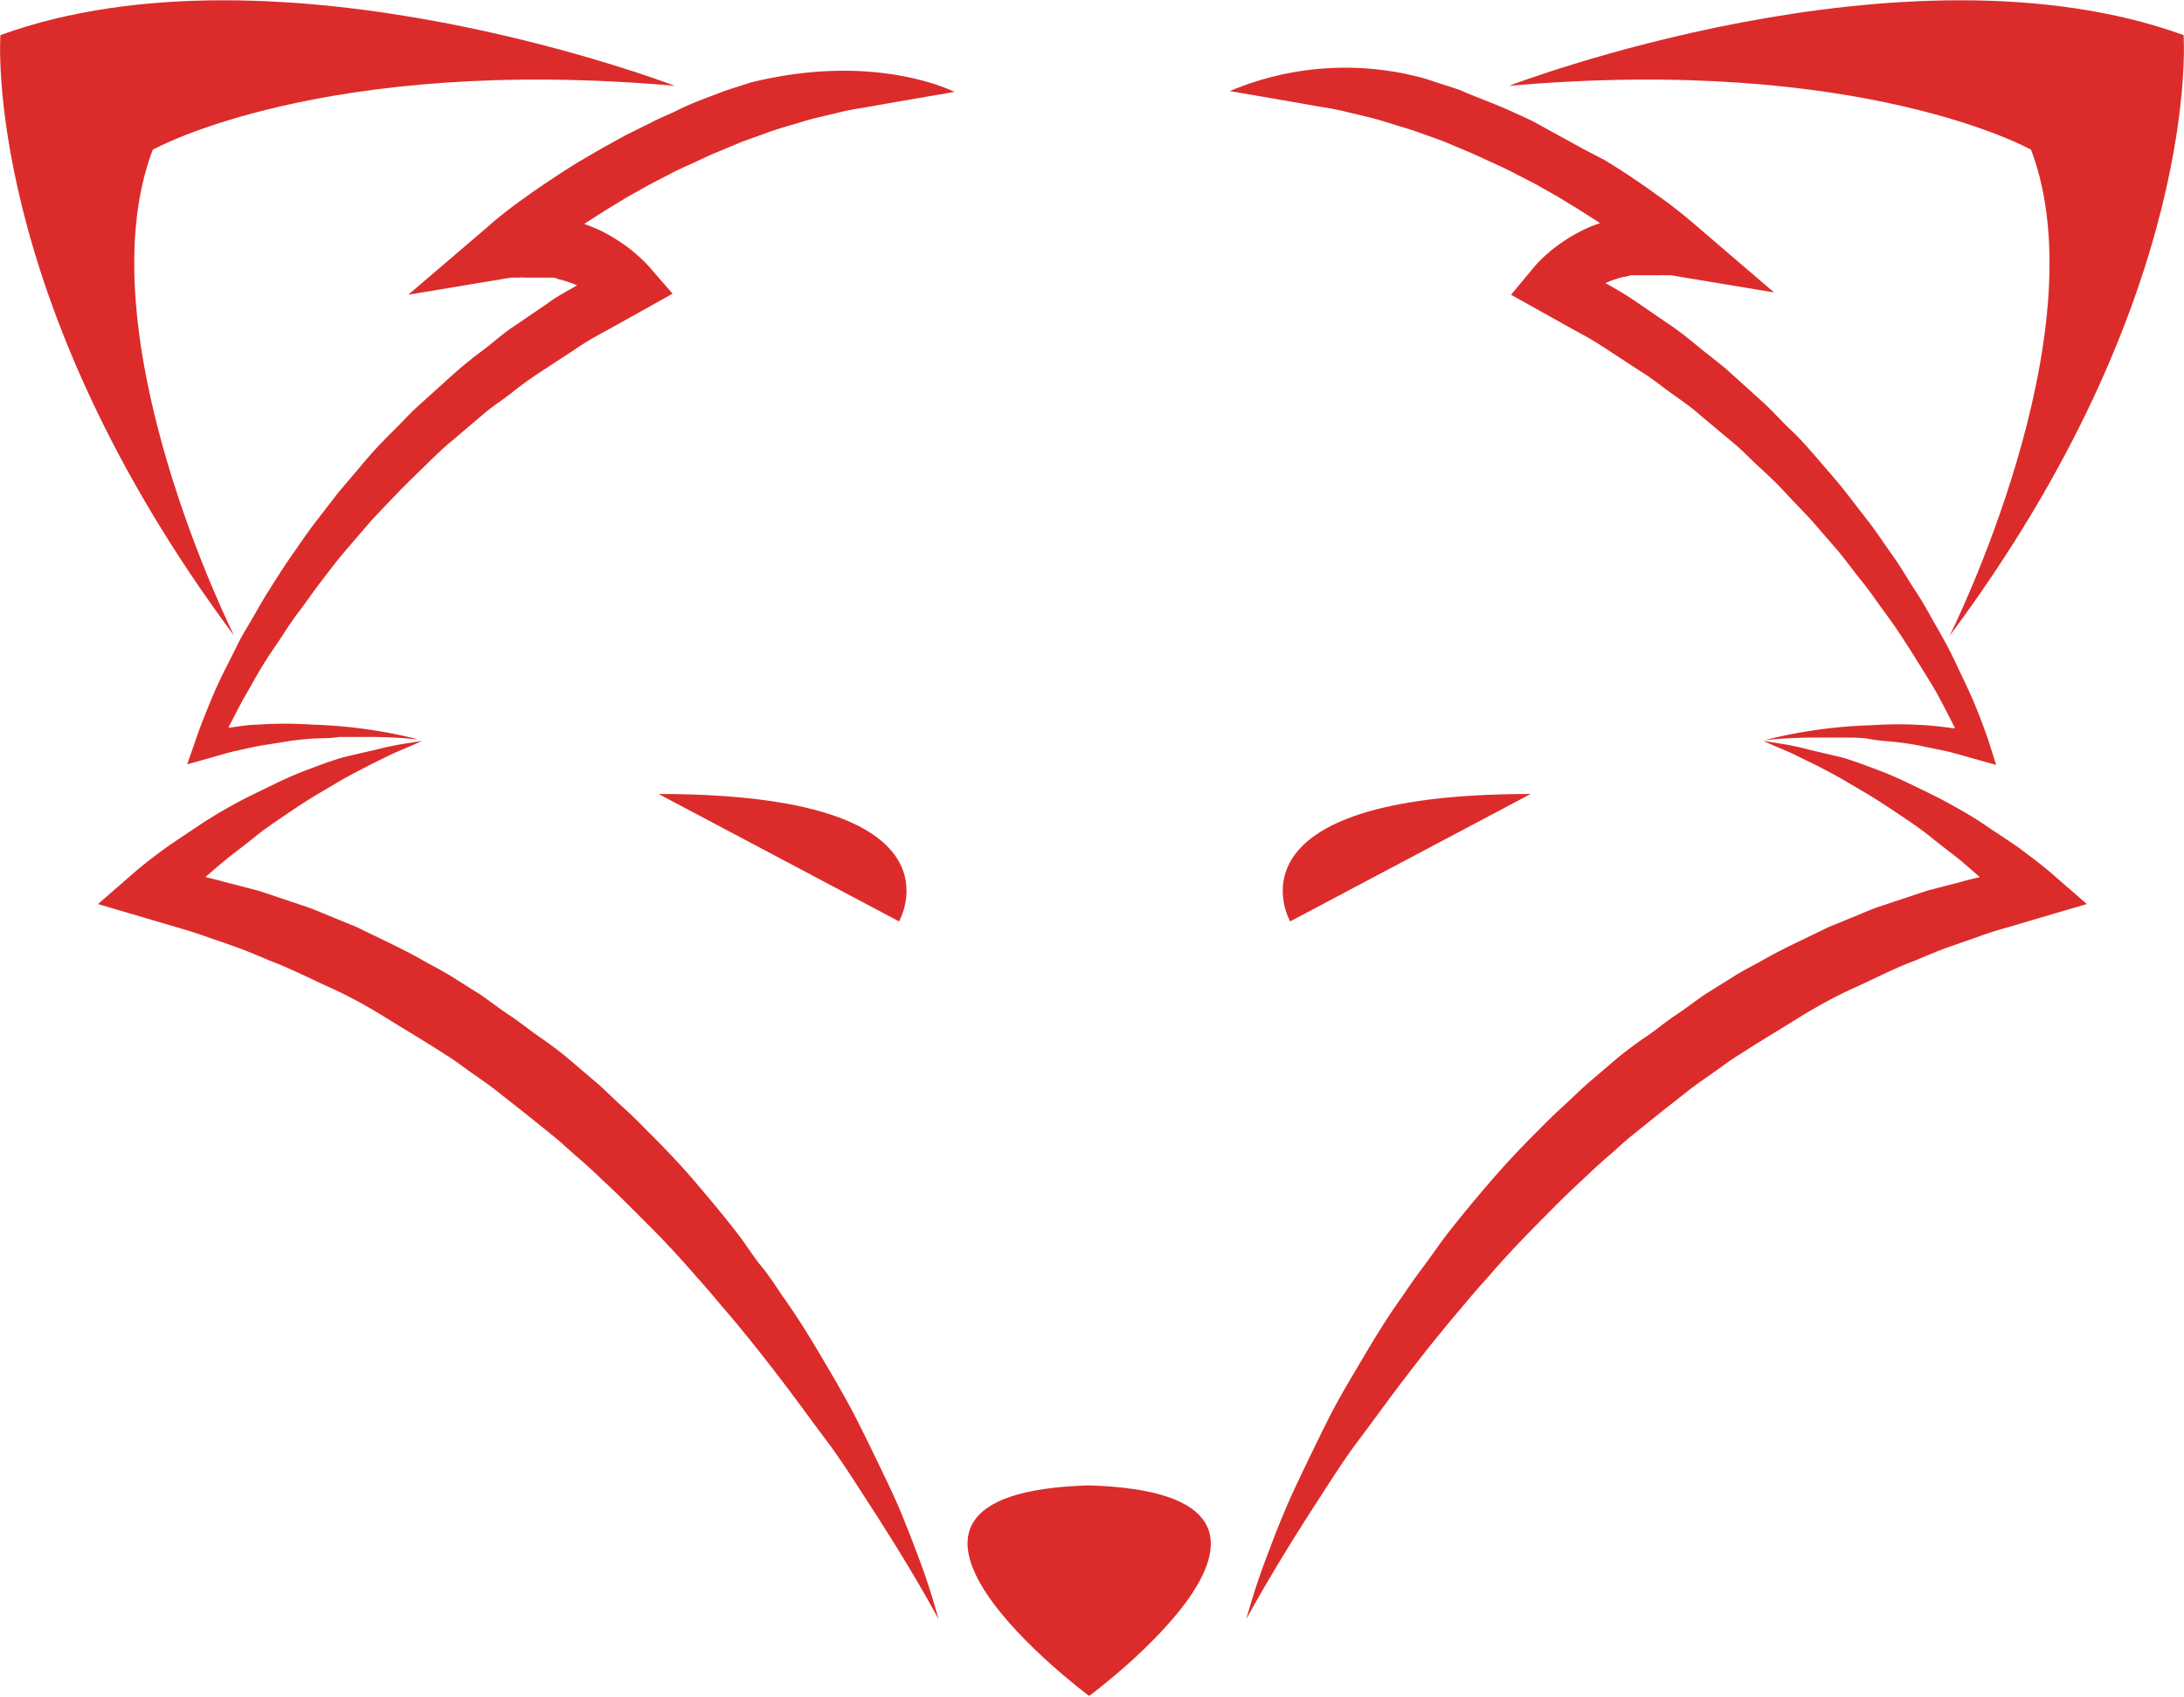 <svg xmlns="http://www.w3.org/2000/svg" viewBox="0 0 104.53 81.23"><title>icon-fuchs</title><path d="M335.77,76s18.91-7.28,32.29-2.43c0,0,.93,12.49-11.2,28.76,0,0,7.25-14.44,3.9-23.27C360.76,79.05,352.64,74.51,335.77,76Z" transform="translate(-263.55 -71.89)" style="fill:#db2c2b"/><path d="M295.85,76s-18.91-7.28-32.28-2.43c0,0-.93,12.49,11.19,28.76,0,0-7.25-14.44-3.9-23.27C270.86,79.05,279,74.51,295.85,76Z" transform="translate(-263.55 -71.89)" style="fill:#db2c2b"/><path d="M311.17,144.73" transform="translate(-263.55 -71.89)" style="fill:#61b0e2"/><path d="M299.48,75.84l-1.24.4c-.8.31-1.62.59-2.41,1-.4.18-.8.35-1.18.55l-1.17.58-1.14.63-1.13.66q-1.11.69-2.19,1.44c-.36.26-.72.51-1.07.78s-.69.54-1.06.87L283.09,86l4.92-.82.33,0a1.64,1.64,0,0,1,.32,0l.32,0c.11,0,.21,0,.32,0h.32l.32,0c.1,0,.2,0,.31.07a1.77,1.77,0,0,1,.31.08,5,5,0,0,1,.61.22l0,0c-.48.28-1,.55-1.42.87l-1.6,1.09c-.54.35-1,.79-1.53,1.18s-1,.78-1.5,1.23l-1.44,1.3c-.49.43-.92.92-1.38,1.37s-.91.93-1.33,1.43-.85,1-1.26,1.49L278.56,97c-.39.52-.76,1.07-1.13,1.6s-.72,1.1-1.07,1.65-.65,1.13-1,1.7-.61,1.16-.91,1.74-.58,1.18-.83,1.79-.5,1.22-.72,1.88l-.39,1.12,1.07-.3c.4-.11.8-.24,1.21-.33s.81-.19,1.22-.26.83-.13,1.24-.2.84-.11,1.26-.14.84,0,1.26-.08l1.27,0a24.18,24.18,0,0,1,2.55.12,23.57,23.57,0,0,0-5.1-.71,18.67,18.67,0,0,0-2.59,0c-.44,0-.87.08-1.3.14l-.12,0,.34-.65c.28-.56.6-1.1.91-1.65s.64-1.08,1-1.6.68-1.06,1.06-1.56.72-1,1.11-1.51.76-1,1.16-1.47l1.21-1.41c.42-.46.85-.9,1.28-1.35s.87-.87,1.31-1.3.88-.87,1.35-1.25l1.4-1.19c.46-.41,1-.74,1.46-1.11s1-.75,1.48-1.06l1.53-1c.5-.35,1-.63,1.56-.93l1.58-.88,1.52-.85-1.12-1.29c-.17-.19-.27-.28-.4-.41l-.38-.33a7.29,7.29,0,0,0-.8-.57,7,7,0,0,0-.85-.47c-.23-.1-.45-.19-.68-.27l1-.64,1.05-.64,1.07-.6,1.08-.56c.36-.19.74-.35,1.11-.52s.73-.35,1.11-.5l1.12-.47,1.14-.41c.38-.14.76-.26,1.15-.37s.77-.24,1.16-.34l1.18-.28a11.71,11.71,0,0,1,1.18-.23l1.18-.21,3.19-.55S305.49,74.35,299.48,75.84Z" transform="translate(-263.55 -71.89)" style="fill:#db2c2b"/><path d="M280,108.14c-.61.17-1.2.4-1.79.62s-1.17.49-1.74.77-1.15.55-1.71.86-1.11.63-1.66,1-1.07.71-1.6,1.08c-.27.19-.53.39-.79.59s-.5.4-.78.64l-1.69,1.47,2.24.66,1.52.45c.51.14,1,.3,1.51.48l1.49.52c.49.19,1,.4,1.46.6,1,.37,1.93.86,2.89,1.29s1.88.95,2.78,1.51,1.82,1.1,2.71,1.68c.45.27.87.6,1.31.91s.87.6,1.29.94l1.27,1,1.24,1c.42.33.81.71,1.22,1.06s.81.72,1.19,1.09c.8.73,1.56,1.51,2.33,2.28s1.5,1.57,2.22,2.4c.36.4.72.82,1.07,1.24s.72.83,1.06,1.26c.7.85,1.38,1.72,2.05,2.6s1.32,1.79,2,2.69,1.27,1.84,1.88,2.78c1.22,1.88,2.41,3.79,3.5,5.79a34,34,0,0,0-1.08-3.28c-.2-.54-.42-1.08-.63-1.61s-.46-1.06-.7-1.58c-.48-1-1-2.09-1.52-3.11s-1.1-2-1.69-3-1.21-2-1.86-2.9c-.32-.48-.66-1-1-1.41s-.67-.93-1-1.38c-.69-.91-1.43-1.79-2.17-2.66s-1.54-1.7-2.35-2.5c-.39-.41-.81-.81-1.23-1.19s-.82-.8-1.26-1.16l-1.3-1.11c-.44-.36-.9-.7-1.34-1s-.91-.69-1.38-1-.92-.66-1.41-1l-1.43-.9c-.49-.3-1-.55-1.48-.83-1-.56-2-1-3-1.5l-1.56-.64c-.26-.11-.52-.22-.78-.31l-.8-.27-1.59-.53-1.62-.42c-.3-.09-.6-.16-.91-.23.3-.26.59-.52.9-.77.47-.39,1-.77,1.45-1.14s1-.74,1.5-1.08,1-.67,1.55-1l.8-.47c.26-.16.53-.31.81-.46l.82-.43.83-.41c.56-.28,1.14-.49,1.71-.76-.61.1-1.23.18-1.84.33S280.56,108,280,108.14Z" transform="translate(-263.55 -71.89)" style="fill:#db2c2b"/><path d="M358.71,107.31c-.23-.66-.46-1.27-.72-1.88s-.55-1.19-.83-1.79-.59-1.17-.92-1.74-.63-1.15-1-1.7-.68-1.12-1.06-1.65-.74-1.08-1.13-1.6l-1.2-1.55c-.4-.51-.84-1-1.26-1.49s-.86-1-1.32-1.43-.9-.94-1.38-1.37l-1.44-1.3c-.48-.45-1-.82-1.5-1.23s-1-.83-1.54-1.18l-1.59-1.09c-.46-.32-.95-.59-1.43-.87l0,0a4.84,4.84,0,0,1,.6-.22,2,2,0,0,1,.31-.08c.11,0,.21-.06.32-.07l.31,0h.32c.11,0,.22,0,.32,0l.33,0a1.92,1.92,0,0,1,.32,0l.32,0,4.92.82-3.79-3.25c-.38-.33-.71-.59-1.07-.87s-.71-.52-1.07-.78c-.71-.5-1.45-1-2.19-1.44L339.29,79l-1.15-.63L337,77.74c-.39-.2-.79-.37-1.18-.55-.79-.36-1.61-.64-2.42-1l-1.23-.4q-.34-.12-.69-.21a14.21,14.21,0,0,0-9.07.67l3.19.55,1.19.21c.39.06.79.13,1.18.23l1.17.28c.39.1.78.22,1.16.34s.78.23,1.15.37l1.15.41,1.12.47c.37.15.74.33,1.11.5s.74.33,1.1.52l1.09.56,1.06.6,1.05.64,1,.64c-.23.08-.46.17-.68.27a8,8,0,0,0-.86.47,8.39,8.39,0,0,0-.8.57c-.12.11-.25.21-.37.33a5.32,5.32,0,0,0-.4.41L335.87,86l1.52.85,1.58.88a17.35,17.35,0,0,1,1.56.93l1.53,1c.52.31,1,.71,1.49,1.06s1,.7,1.45,1.11L346.4,93c.48.38.9.84,1.35,1.25s.9.84,1.32,1.3.86.89,1.27,1.35l1.22,1.41c.39.48.77,1,1.15,1.47s.73,1,1.11,1.51.7,1,1.06,1.56.66,1.06,1,1.6.62,1.09.91,1.65l.33.65-.11,0c-.44-.06-.87-.11-1.3-.14a18.84,18.84,0,0,0-2.6,0,23.56,23.56,0,0,0-5.09.71,24.12,24.12,0,0,1,2.54-.12l1.27,0c.43,0,.85,0,1.27.08s.83.09,1.25.14.83.11,1.24.2.82.16,1.23.26.8.22,1.2.33l1.07.3Z" transform="translate(-263.55 -71.89)" style="fill:#db2c2b"/><path d="M351.67,108.14c.6.17,1.19.4,1.78.62s1.17.49,1.75.77,1.14.55,1.7.86,1.12.63,1.66,1,1.08.71,1.61,1.08l.78.59c.26.2.51.4.79.64l1.69,1.47-2.25.66-1.52.45q-.77.21-1.5.48l-1.49.52c-.5.19-1,.4-1.47.6-1,.37-1.92.86-2.88,1.29s-1.89.95-2.79,1.51-1.81,1.1-2.7,1.68c-.45.27-.88.6-1.32.91s-.87.6-1.29.94l-1.27,1-1.24,1c-.42.33-.81.71-1.22,1.06s-.8.72-1.19,1.09c-.8.73-1.56,1.51-2.32,2.28s-1.51,1.57-2.22,2.4c-.37.4-.73.82-1.08,1.24s-.71.83-1.05,1.26c-.71.85-1.38,1.72-2.05,2.6s-1.32,1.79-2,2.69-1.27,1.84-1.88,2.78c-1.22,1.88-2.4,3.79-3.5,5.79a34.06,34.06,0,0,1,1.09-3.28c.2-.54.41-1.08.63-1.61s.45-1.06.7-1.58c.47-1,1-2.09,1.51-3.11s1.11-2,1.7-3,1.21-2,1.86-2.9q.48-.72,1-1.41c.34-.46.67-.93,1-1.38.7-.91,1.43-1.79,2.18-2.66s1.53-1.7,2.34-2.5c.4-.41.81-.81,1.23-1.19s.83-.8,1.26-1.16l1.3-1.11c.45-.36.9-.7,1.35-1s.9-.69,1.37-1,.92-.66,1.41-1l1.44-.9c.48-.3,1-.55,1.48-.83,1-.56,2-1,3-1.5l1.56-.64c.26-.11.52-.22.78-.31l.8-.27,1.59-.53,1.62-.42c.3-.09.61-.16.91-.23l-.89-.77c-.48-.39-1-.77-1.45-1.14s-1-.74-1.51-1.08-1-.67-1.55-1l-.8-.47c-.26-.16-.53-.31-.8-.46l-.82-.43-.84-.41c-.55-.28-1.13-.49-1.7-.76.61.1,1.23.18,1.83.33S351.07,108,351.67,108.14Z" transform="translate(-263.55 -71.89)" style="fill:#db2c2b"/><path d="M306.58,116s3.52-6.1-11.51-6.1Z" transform="translate(-263.55 -71.89)" style="fill:#db2c2b"/><path d="M325.3,116s-3.51-6.1,11.51-6.1Z" transform="translate(-263.55 -71.89)" style="fill:#db2c2b"/><path d="M315.68,143c-13.1.37,0,10.08,0,10.08S328.78,143.41,315.68,143Z" transform="translate(-263.55 -71.89)" style="fill:#db2c2b"/></svg>